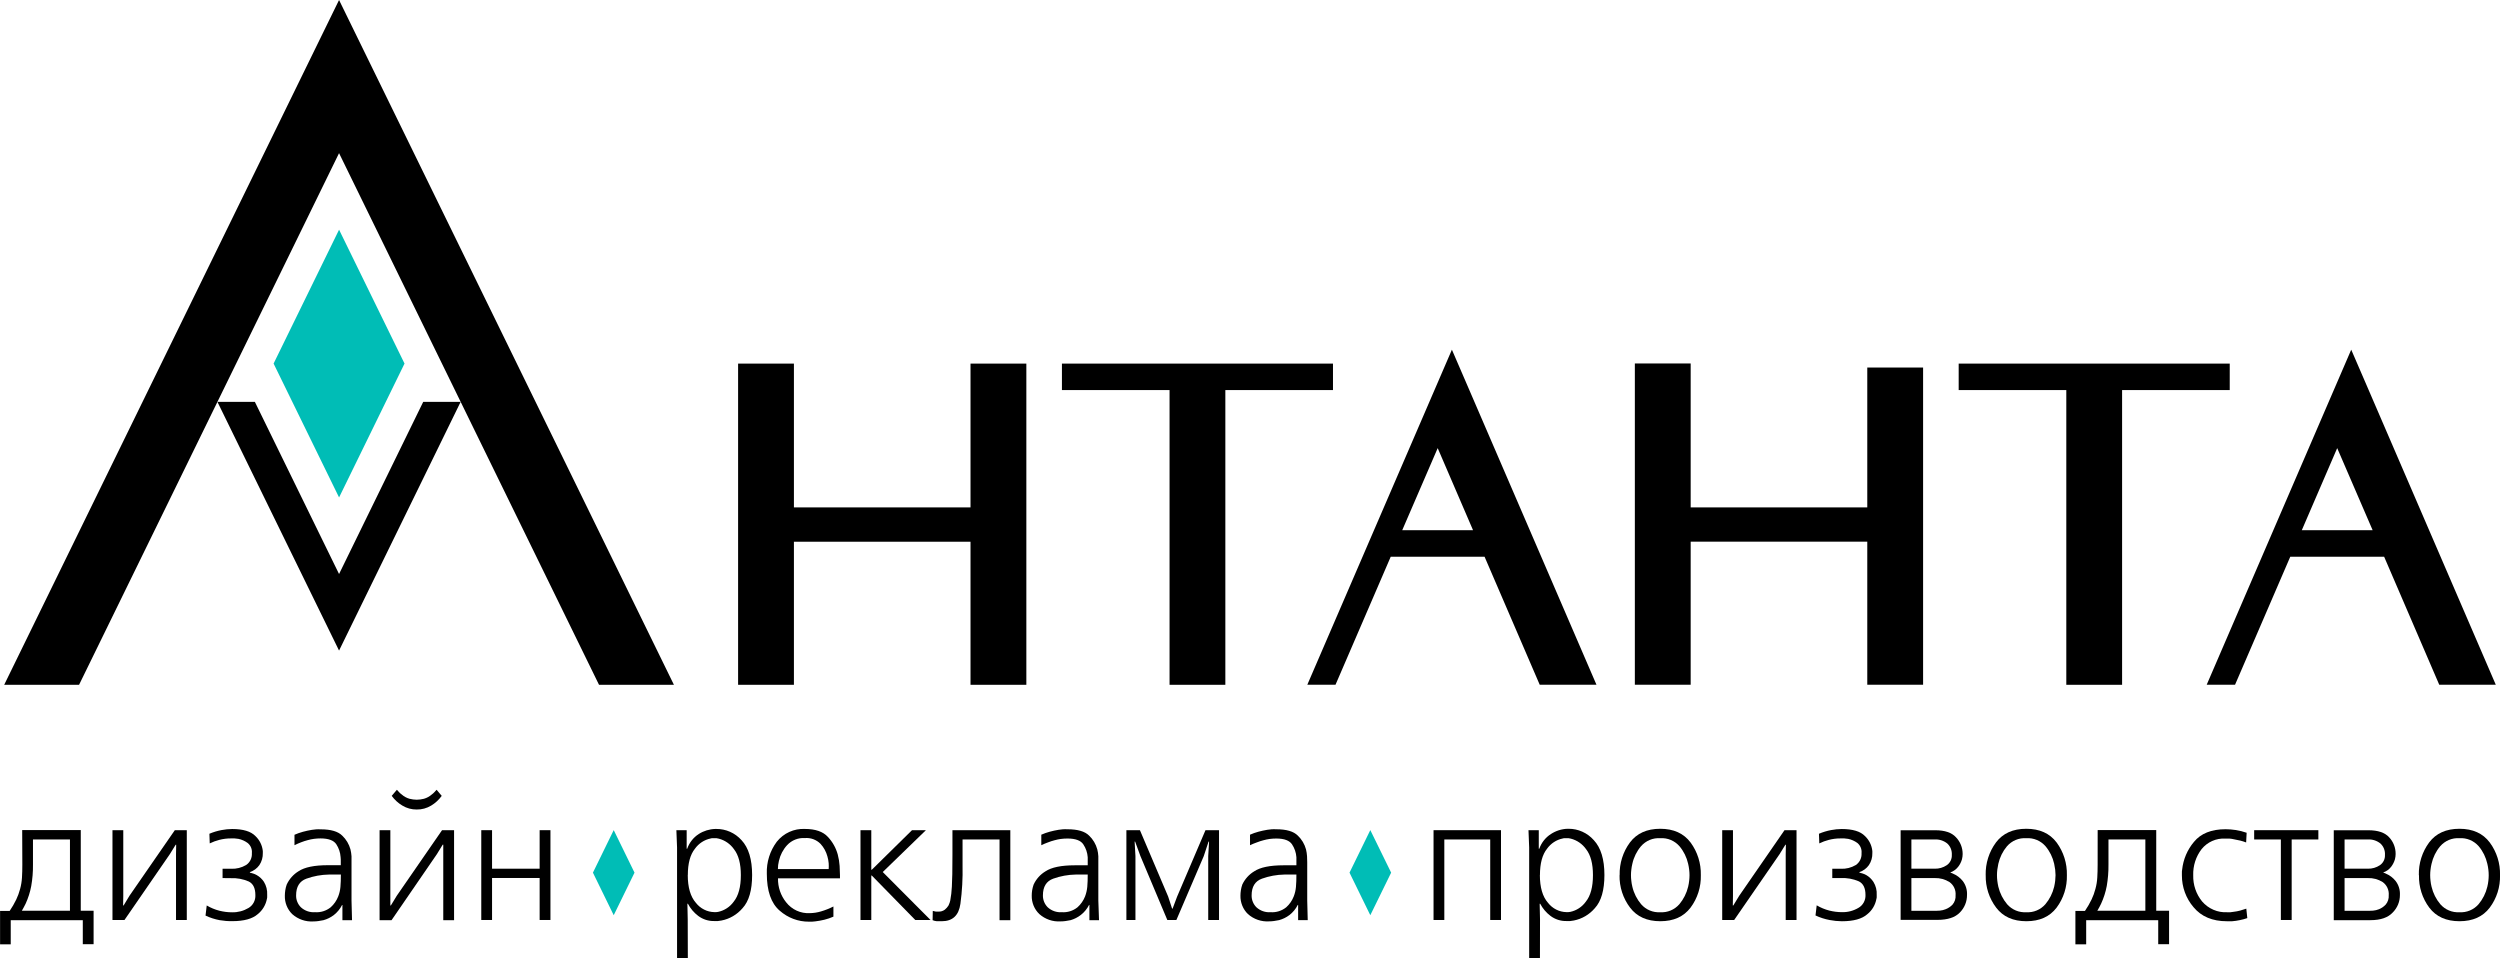 <?xml version="1.0" encoding="UTF-8"?> <svg xmlns="http://www.w3.org/2000/svg" width="180" height="69" viewBox="0 0 180 69" fill="none"><g clip-path="url(#clip0_950_137)"><path fill-rule="evenodd" clip-rule="evenodd" d="M29.126 26.177L24.413 16.538L19.699 26.177L24.413 35.816L29.126 26.177Z" fill="#00BDB6"></path><path fill-rule="evenodd" clip-rule="evenodd" d="M48.523 49.307L24.412 0L0.301 49.307H5.692L24.412 11.026L43.13 49.307H48.523Z" fill="black"></path><path fill-rule="evenodd" clip-rule="evenodd" d="M24.412 46.842L15.655 28.933H18.35L24.412 41.33L30.472 28.933H33.167L24.412 46.842Z" fill="black"></path><path d="M76.459 26.177H95.975V28.087H88.225V49.305H84.208V28.087H76.459V26.177ZM121.729 36.533H134.444V26.462H138.463V49.3H134.444V38.999H121.729V49.3H117.709V26.169H121.729V36.533ZM141.025 26.177H160.541V28.087H152.791V49.305H148.774V28.087H141.025V26.177ZM171.658 40.085H164.899L160.924 49.3H158.883L167.25 29.9L169.288 25.177L170.309 27.538L179.696 49.3H175.625L171.658 40.085ZM165.729 38.175H170.83L168.278 32.264L165.729 38.175ZM106.889 40.085H100.132L96.157 49.3H94.127L102.499 29.9L104.537 25.177L105.557 27.538L114.945 49.3H110.859L106.889 40.085ZM100.96 38.175H106.059L103.514 32.264L100.96 38.175ZM57.162 26.177V36.533H69.877V26.177H73.897V49.307H69.877V39.006H57.162V49.307H53.143V26.177H57.162Z" fill="black"></path><path d="M1.579 65.572H5.037V60.442H2.374V62.256C2.38 62.77 2.339 63.283 2.25 63.789C2.168 64.231 2.032 64.66 1.845 65.067C1.803 65.15 1.761 65.236 1.714 65.32C1.667 65.403 1.623 65.486 1.574 65.572H1.579ZM1.598 59.763H5.815V65.572H6.739V67.98H5.961V66.252H0.773V67.992H0.005V65.585H0.697C0.875 65.324 1.033 65.049 1.171 64.764C1.286 64.521 1.379 64.267 1.448 64.006C1.522 63.735 1.567 63.456 1.583 63.175C1.601 62.89 1.608 62.581 1.608 62.253L1.598 59.763Z" fill="black"></path><path d="M8.098 59.773H8.876V64.514L8.864 65.193H8.901L9.318 64.501L12.587 59.773H13.449V66.239H12.673V61.5L12.685 60.821H12.648L12.228 61.5L8.963 66.239H8.098V59.773Z" fill="black"></path><path d="M16.025 63.221V62.551H16.643C17.02 62.568 17.394 62.474 17.72 62.281C17.857 62.19 17.968 62.062 18.041 61.913C18.114 61.763 18.146 61.596 18.135 61.43C18.149 61.291 18.129 61.151 18.076 61.022C18.023 60.894 17.939 60.781 17.831 60.694C17.634 60.55 17.409 60.449 17.172 60.399C17.078 60.382 16.984 60.371 16.89 60.366H16.643C16.354 60.363 16.066 60.399 15.786 60.472C15.55 60.533 15.321 60.617 15.101 60.725L15.077 60.03C15.358 59.911 15.652 59.822 15.951 59.765C16.204 59.717 16.46 59.692 16.717 59.689C17.504 59.689 18.061 59.858 18.387 60.194C18.689 60.477 18.88 60.862 18.923 61.278V61.417C18.933 61.726 18.846 62.03 18.676 62.286C18.506 62.524 18.267 62.701 17.992 62.791V62.829L18.219 62.892C18.311 62.92 18.4 62.958 18.483 63.006C18.691 63.123 18.869 63.289 19.002 63.491C19.174 63.772 19.256 64.1 19.237 64.43C19.239 64.474 19.239 64.518 19.237 64.562C19.237 64.607 19.237 64.655 19.22 64.706C19.139 65.146 18.905 65.541 18.56 65.817C18.178 66.154 17.568 66.323 16.729 66.323C16.423 66.328 16.117 66.304 15.815 66.252C15.464 66.186 15.122 66.076 14.798 65.923L14.884 65.193C15.169 65.362 15.476 65.49 15.796 65.572C16.095 65.647 16.402 65.686 16.71 65.686C17.125 65.696 17.534 65.588 17.893 65.375C18.051 65.282 18.18 65.147 18.267 64.984C18.354 64.821 18.396 64.636 18.387 64.451C18.387 63.946 18.227 63.627 17.908 63.466C17.503 63.29 17.065 63.209 16.626 63.228L16.025 63.221Z" fill="black"></path><path d="M24.543 62.968H23.681C23.129 62.977 22.582 63.077 22.061 63.264C21.567 63.445 21.32 63.844 21.32 64.468C21.316 64.628 21.345 64.786 21.405 64.933C21.465 65.081 21.553 65.214 21.665 65.325C21.802 65.45 21.962 65.546 22.135 65.606C22.309 65.667 22.493 65.692 22.676 65.678C23.084 65.709 23.488 65.583 23.81 65.325C24.049 65.112 24.234 64.845 24.351 64.544C24.437 64.324 24.491 64.093 24.511 63.857C24.529 63.642 24.536 63.501 24.536 63.433L24.543 62.968ZM21.203 60.861V60.103C21.4 60.017 21.602 59.945 21.809 59.889C22.021 59.831 22.236 59.785 22.448 59.75C22.555 59.735 22.661 59.722 22.77 59.712C22.878 59.702 22.982 59.712 23.088 59.712C23.829 59.712 24.338 59.864 24.642 60.167C24.926 60.436 25.132 60.78 25.235 61.162C25.273 61.324 25.298 61.488 25.309 61.654C25.309 61.813 25.309 61.96 25.309 62.094V64.842L25.346 66.254H24.654V65.158H24.63C24.485 65.445 24.279 65.696 24.027 65.891C23.804 66.058 23.553 66.181 23.286 66.254C23.162 66.279 23.039 66.302 22.923 66.317C22.807 66.334 22.689 66.343 22.572 66.343C22.012 66.381 21.461 66.191 21.038 65.815C20.864 65.643 20.726 65.436 20.635 65.207C20.544 64.977 20.501 64.731 20.509 64.484C20.51 64.357 20.52 64.23 20.539 64.105C20.561 63.963 20.595 63.823 20.643 63.688C20.828 63.288 21.126 62.954 21.497 62.728C21.93 62.44 22.634 62.294 23.612 62.294H24.536V61.892C24.537 61.833 24.533 61.773 24.524 61.715C24.503 61.384 24.396 61.064 24.215 60.788C24.03 60.508 23.654 60.368 23.086 60.366C22.926 60.366 22.766 60.376 22.607 60.397C22.452 60.418 22.3 60.45 22.15 60.492C21.991 60.534 21.835 60.584 21.683 60.644C21.519 60.706 21.359 60.776 21.203 60.856V60.861Z" fill="black"></path><path d="M28.204 57.302L28.575 56.863C28.632 56.928 28.691 56.991 28.748 57.05C28.8 57.106 28.858 57.157 28.921 57.201C29.084 57.347 29.277 57.453 29.486 57.512C29.656 57.555 29.83 57.578 30.005 57.58C30.179 57.578 30.353 57.555 30.522 57.512C30.731 57.453 30.925 57.347 31.09 57.201C31.152 57.157 31.21 57.106 31.263 57.05C31.32 56.991 31.376 56.928 31.436 56.863L31.804 57.302C31.601 57.586 31.342 57.824 31.045 58.002C30.731 58.193 30.371 58.291 30.005 58.285C29.641 58.29 29.283 58.192 28.97 58.002C28.67 57.825 28.41 57.587 28.204 57.302ZM27.33 59.773H28.105V64.514V65.193H28.143L28.563 64.501L31.828 59.773H32.693V66.252H31.915V61.5V60.818H31.873L31.455 61.5L28.192 66.252H27.33V59.773Z" fill="black"></path><path d="M34.652 59.773H35.428V62.546H38.854V59.773H39.632V66.239H38.854V63.215H35.428V66.239H34.652V59.773Z" fill="black"></path><path d="M49.519 63.001C49.519 63.89 49.714 64.559 50.104 65.004C50.264 65.208 50.465 65.374 50.694 65.489C50.922 65.605 51.173 65.668 51.428 65.673H51.559L51.7 65.656C52.153 65.562 52.556 65.299 52.829 64.918C53.17 64.494 53.341 63.857 53.341 63.008C53.341 62.185 53.176 61.563 52.846 61.142C52.581 60.766 52.194 60.498 51.755 60.384C51.701 60.367 51.645 60.356 51.589 60.351H51.434H51.305C51.261 60.351 51.214 60.351 51.164 60.371C50.711 60.464 50.308 60.727 50.035 61.109C49.694 61.533 49.524 62.166 49.524 63.006L49.519 63.001ZM49.524 69.005H48.748V61.02L48.699 59.773H49.44V61.109H49.477C49.631 60.671 49.924 60.298 50.309 60.05C50.668 59.821 51.08 59.695 51.503 59.684H51.564C51.907 59.68 52.247 59.749 52.562 59.889C52.876 60.028 53.159 60.234 53.39 60.492C53.899 61.038 54.153 61.874 54.153 63.001C54.153 64.092 53.924 64.888 53.464 65.388C53.07 65.85 52.536 66.163 51.947 66.277C51.862 66.295 51.775 66.308 51.688 66.315C51.602 66.32 51.515 66.32 51.428 66.315C51.013 66.326 50.605 66.196 50.27 65.944C49.963 65.711 49.709 65.412 49.529 65.067H49.492L49.516 66.201L49.524 69.005Z" fill="black"></path><path d="M56.016 62.571H59.665C59.675 62.431 59.675 62.29 59.665 62.15C59.651 61.985 59.621 61.822 59.574 61.664C59.484 61.325 59.315 61.014 59.079 60.758C58.932 60.609 58.754 60.495 58.559 60.423C58.365 60.351 58.157 60.323 57.95 60.341C57.715 60.325 57.479 60.362 57.258 60.45C57.038 60.537 56.839 60.672 56.676 60.846C56.383 61.164 56.179 61.555 56.083 61.98C56.058 62.079 56.039 62.179 56.026 62.281C56.014 62.377 56.008 62.474 56.009 62.571H56.016ZM60.478 63.241H56.016C56.003 63.869 56.211 64.481 56.602 64.966C56.804 65.225 57.065 65.432 57.361 65.567C57.658 65.703 57.982 65.764 58.306 65.746C58.575 65.743 58.843 65.702 59.102 65.625C59.413 65.535 59.716 65.415 60.006 65.267V65.999C59.795 66.092 59.577 66.166 59.354 66.221C59.135 66.274 58.913 66.314 58.689 66.34L58.467 66.36H58.244C57.471 66.366 56.722 66.084 56.137 65.567C55.52 65.037 55.211 64.15 55.211 62.907C55.181 62.076 55.437 61.261 55.932 60.601C56.175 60.297 56.484 60.056 56.835 59.897C57.185 59.738 57.567 59.665 57.95 59.684C58.706 59.684 59.259 59.875 59.608 60.258C59.942 60.613 60.186 61.046 60.317 61.52C60.388 61.791 60.434 62.067 60.453 62.346C60.47 62.612 60.478 62.831 60.478 63.008V63.241Z" fill="black"></path><path d="M61.955 59.773H62.733V62.622H62.77L65.665 59.773H66.666L63.558 62.786L66.997 66.239H65.9L62.77 63.039H62.733V66.239H61.955V59.773Z" fill="black"></path><path d="M68.576 59.773H72.743V66.252H71.967V60.442H69.304V62.319C69.325 63.242 69.273 64.165 69.149 65.08C69.03 65.912 68.585 66.328 67.812 66.328C67.681 66.328 67.565 66.328 67.449 66.328C67.345 66.318 67.244 66.293 67.148 66.252L67.16 65.585C67.232 65.607 67.306 65.624 67.38 65.635C67.442 65.639 67.504 65.639 67.565 65.635C67.73 65.645 67.893 65.596 68.027 65.496C68.132 65.411 68.222 65.308 68.294 65.193C68.325 65.13 68.351 65.066 68.373 64.999C68.393 64.936 68.408 64.883 68.418 64.84C68.48 64.511 68.518 64.179 68.534 63.844C68.563 63.4 68.576 62.629 68.576 61.538V59.773Z" fill="black"></path><path d="M78.316 62.968H77.452C76.9 62.977 76.352 63.077 75.831 63.264C75.337 63.445 75.09 63.844 75.09 64.468C75.087 64.628 75.117 64.786 75.176 64.933C75.236 65.08 75.324 65.214 75.436 65.325C75.572 65.45 75.732 65.546 75.906 65.606C76.079 65.667 76.263 65.692 76.446 65.678C76.854 65.709 77.258 65.583 77.58 65.325C77.819 65.112 78.005 64.844 78.124 64.544C78.207 64.324 78.261 64.093 78.284 63.857C78.299 63.642 78.309 63.501 78.309 63.433L78.316 62.968ZM74.974 60.856V60.098C75.17 60.012 75.373 59.94 75.579 59.884C75.791 59.826 76.007 59.78 76.219 59.745C76.325 59.73 76.434 59.717 76.54 59.707C76.646 59.697 76.752 59.707 76.861 59.707C77.593 59.707 78.11 59.858 78.413 60.162C78.697 60.431 78.902 60.775 79.005 61.157C79.046 61.318 79.071 61.483 79.08 61.649C79.08 61.809 79.08 61.955 79.08 62.089V64.837L79.129 66.252H78.437V65.155H78.413C78.27 65.437 78.069 65.683 77.822 65.875C77.6 66.047 77.349 66.175 77.081 66.252C76.958 66.277 76.834 66.3 76.716 66.315C76.599 66.332 76.482 66.34 76.365 66.34C75.805 66.377 75.254 66.188 74.831 65.812C74.653 65.642 74.513 65.436 74.419 65.207C74.325 64.978 74.279 64.732 74.285 64.484C74.285 64.357 74.295 64.23 74.314 64.105C74.338 63.963 74.374 63.824 74.421 63.688C74.606 63.29 74.904 62.959 75.275 62.736C75.707 62.448 76.412 62.301 77.39 62.301H78.316V61.899C78.32 61.841 78.32 61.782 78.316 61.723C78.293 61.391 78.184 61.071 78 60.796C77.816 60.516 77.44 60.375 76.874 60.374C76.708 60.373 76.543 60.383 76.379 60.404C76.225 60.426 76.073 60.458 75.922 60.5C75.764 60.541 75.608 60.592 75.456 60.652C75.291 60.711 75.131 60.779 74.974 60.856Z" fill="black"></path><path d="M82.074 59.773L84.107 64.552L84.391 65.421H84.428L84.749 64.564L86.795 59.773H87.77V66.239H86.992V61.639L87.054 60.593H87.017L86.671 61.639L84.7 66.239H84.047L82.111 61.639L81.728 60.593H81.693L81.752 61.639V66.239H81.1V59.773H82.074Z" fill="black"></path><path d="M93.341 62.968H92.479C91.927 62.977 91.38 63.077 90.859 63.264C90.365 63.445 90.117 63.844 90.117 64.468C90.114 64.628 90.143 64.786 90.203 64.933C90.262 65.081 90.351 65.214 90.463 65.325C90.6 65.45 90.76 65.546 90.933 65.606C91.107 65.667 91.291 65.692 91.474 65.678C91.882 65.709 92.286 65.583 92.608 65.325C92.846 65.112 93.032 64.845 93.149 64.544C93.235 64.324 93.289 64.093 93.309 63.857C93.326 63.642 93.334 63.501 93.334 63.433L93.341 62.968ZM90.001 60.856V60.098C90.197 60.012 90.398 59.94 90.604 59.884C90.819 59.826 91.031 59.78 91.246 59.745C91.353 59.73 91.459 59.717 91.568 59.707C91.676 59.697 91.78 59.707 91.886 59.707C92.627 59.707 93.136 59.858 93.44 60.162C93.724 60.431 93.93 60.775 94.033 61.157C94.071 61.319 94.096 61.483 94.107 61.649C94.107 61.809 94.12 61.955 94.12 62.089V64.837L94.156 66.249H93.465V65.153H93.44C93.296 65.441 93.09 65.691 92.837 65.885C92.615 66.053 92.363 66.176 92.096 66.249C91.973 66.275 91.849 66.297 91.733 66.312C91.617 66.329 91.5 66.338 91.382 66.338C90.823 66.376 90.271 66.186 89.848 65.81C89.673 65.639 89.535 65.433 89.443 65.205C89.35 64.976 89.306 64.731 89.312 64.484C89.313 64.357 89.323 64.23 89.342 64.105C89.364 63.963 89.398 63.823 89.445 63.688C89.633 63.291 89.931 62.959 90.303 62.736C90.735 62.448 91.439 62.301 92.417 62.301H93.341V61.899C93.346 61.841 93.346 61.782 93.341 61.723C93.319 61.391 93.21 61.071 93.028 60.796C92.843 60.516 92.467 60.375 91.899 60.374C91.738 60.373 91.578 60.384 91.419 60.404C91.265 60.426 91.112 60.458 90.962 60.5C90.804 60.541 90.648 60.592 90.495 60.652C90.327 60.71 90.162 60.778 90.001 60.856Z" fill="black"></path><path d="M103.215 59.773H108.072V66.239H107.296V60.442H103.991V66.239H103.215V59.773Z" fill="black"></path><path d="M110.871 63.001C110.871 63.89 111.066 64.559 111.457 65.004C111.616 65.208 111.817 65.374 112.046 65.489C112.275 65.605 112.526 65.668 112.781 65.673H112.912L113.053 65.656C113.506 65.562 113.908 65.299 114.181 64.918C114.522 64.494 114.693 63.857 114.693 63.008C114.693 62.185 114.528 61.563 114.199 61.142C113.933 60.766 113.546 60.498 113.107 60.384C113.053 60.367 112.997 60.356 112.941 60.351H112.786H112.657C112.613 60.351 112.566 60.351 112.516 60.371C112.063 60.464 111.66 60.727 111.387 61.109C111.047 61.533 110.876 62.166 110.876 63.006L110.871 63.001ZM110.876 69.005H110.1V61.02L110.051 59.773H110.792V61.109H110.829C110.984 60.67 111.279 60.297 111.667 60.05C112.026 59.815 112.441 59.684 112.867 59.672H112.929C113.273 59.669 113.613 59.74 113.928 59.882C114.243 60.023 114.524 60.231 114.755 60.492C115.264 61.038 115.518 61.874 115.518 63.001C115.518 64.092 115.288 64.888 114.829 65.388C114.435 65.85 113.901 66.163 113.312 66.277C113.226 66.295 113.14 66.308 113.053 66.315C112.966 66.32 112.88 66.32 112.793 66.315C112.377 66.326 111.97 66.196 111.635 65.944C111.327 65.711 111.074 65.412 110.893 65.067H110.856L110.881 66.201L110.876 69.005Z" fill="black"></path><path d="M117.43 63.013C117.43 63.148 117.438 63.282 117.455 63.415C117.47 63.56 117.494 63.703 117.529 63.844C117.638 64.311 117.856 64.745 118.164 65.107C118.335 65.303 118.548 65.456 118.786 65.555C119.024 65.655 119.281 65.698 119.537 65.681C119.794 65.698 120.051 65.655 120.288 65.555C120.526 65.456 120.739 65.303 120.911 65.107C121.217 64.744 121.435 64.311 121.546 63.844C121.58 63.703 121.605 63.56 121.62 63.415C121.636 63.282 121.644 63.148 121.645 63.013C121.645 62.881 121.636 62.748 121.62 62.617C121.604 62.474 121.58 62.332 121.546 62.192C121.442 61.726 121.228 61.292 120.923 60.929C120.75 60.732 120.536 60.577 120.296 60.476C120.056 60.376 119.796 60.333 119.537 60.351C119.278 60.333 119.019 60.376 118.779 60.476C118.539 60.577 118.324 60.732 118.151 60.929C117.845 61.291 117.631 61.725 117.529 62.192C117.495 62.332 117.47 62.474 117.455 62.617C117.438 62.748 117.43 62.881 117.43 63.013ZM116.615 63.013C116.593 62.165 116.855 61.334 117.356 60.657C117.85 60 118.577 59.672 119.537 59.672C120.497 59.672 121.225 60 121.719 60.657C122.22 61.334 122.481 62.165 122.46 63.013C122.482 63.856 122.22 64.681 121.719 65.35C121.225 66.002 120.499 66.328 119.542 66.328C118.585 66.328 117.86 66.002 117.366 65.35C116.858 64.683 116.591 63.858 116.607 63.013H116.615Z" fill="black"></path><path d="M123.999 59.773H124.774V64.514L124.762 65.193H124.799L125.219 64.501L128.485 59.773H129.35V66.239H128.571V61.5L128.584 60.821H128.547L128.129 61.5L124.861 66.239H123.999V59.773Z" fill="black"></path><path d="M131.924 63.221V62.551H132.539C132.917 62.569 133.291 62.475 133.619 62.281C133.755 62.189 133.865 62.062 133.937 61.912C134.01 61.763 134.042 61.596 134.031 61.43C134.045 61.291 134.026 61.151 133.973 61.023C133.921 60.895 133.838 60.782 133.732 60.694C133.535 60.55 133.31 60.45 133.073 60.399C132.979 60.382 132.884 60.371 132.788 60.366H132.529C132.241 60.363 131.953 60.399 131.674 60.472C131.438 60.532 131.209 60.617 130.99 60.725L130.965 60.03C131.247 59.911 131.54 59.822 131.84 59.765C132.092 59.717 132.347 59.692 132.603 59.689C133.394 59.689 133.95 59.858 134.273 60.194C134.576 60.476 134.767 60.862 134.809 61.278V61.417C134.819 61.726 134.732 62.03 134.562 62.286C134.393 62.525 134.153 62.703 133.878 62.791V62.829L134.108 62.892C134.2 62.92 134.288 62.958 134.372 63.006C134.58 63.126 134.756 63.295 134.888 63.498C135.061 63.779 135.143 64.107 135.123 64.438C135.123 64.478 135.123 64.524 135.123 64.569C135.123 64.615 135.123 64.663 135.103 64.713C135.025 65.154 134.79 65.55 134.444 65.825C134.063 66.162 133.453 66.33 132.613 66.33C132.318 66.328 132.024 66.298 131.734 66.242C131.382 66.176 131.04 66.066 130.716 65.913L130.802 65.183C131.087 65.352 131.394 65.48 131.714 65.562C132.012 65.637 132.318 65.675 132.625 65.676C133.04 65.686 133.45 65.578 133.809 65.365C133.969 65.274 134.101 65.139 134.19 64.976C134.279 64.813 134.323 64.627 134.315 64.441C134.315 63.935 134.155 63.617 133.833 63.455C133.425 63.279 132.984 63.199 132.541 63.221H131.924Z" fill="black"></path><path d="M137.62 60.442V62.546H139.298C139.606 62.555 139.91 62.467 140.167 62.294C140.286 62.213 140.382 62.102 140.446 61.971C140.509 61.841 140.539 61.696 140.531 61.551C140.54 61.398 140.516 61.245 140.46 61.103C140.403 60.962 140.316 60.835 140.204 60.732C139.947 60.526 139.625 60.422 139.298 60.442H137.62ZM137.62 63.221V65.577H139.421L139.668 65.565C139.812 65.552 139.952 65.518 140.086 65.464C140.272 65.392 140.44 65.28 140.58 65.135C140.659 65.043 140.72 64.935 140.758 64.818C140.796 64.702 140.811 64.578 140.802 64.456C140.817 64.272 140.785 64.088 140.707 63.922C140.63 63.755 140.511 63.613 140.363 63.508C140.043 63.308 139.673 63.208 139.298 63.221H137.62ZM136.845 59.778H139.347C140.029 59.778 140.526 59.949 140.829 60.283C141.139 60.604 141.313 61.037 141.311 61.488C141.312 61.548 141.308 61.609 141.299 61.67C141.291 61.736 141.278 61.802 141.262 61.867C141.207 62.063 141.115 62.247 140.99 62.407C140.846 62.592 140.654 62.732 140.437 62.811V62.837L140.528 62.862C140.557 62.869 140.585 62.882 140.61 62.9C140.882 63.012 141.123 63.192 141.311 63.423C141.533 63.709 141.644 64.068 141.625 64.433C141.627 64.668 141.583 64.901 141.495 65.118C141.407 65.335 141.277 65.531 141.114 65.696C140.773 66.055 140.232 66.231 139.493 66.231H136.845V59.778Z" fill="black"></path><path d="M143.782 63.013C143.782 63.148 143.79 63.282 143.806 63.415C143.824 63.559 143.848 63.703 143.88 63.844C143.991 64.311 144.209 64.744 144.515 65.107C144.687 65.303 144.9 65.456 145.138 65.555C145.376 65.654 145.632 65.697 145.889 65.681C146.146 65.698 146.403 65.655 146.641 65.555C146.88 65.456 147.093 65.303 147.265 65.107C147.571 64.744 147.789 64.311 147.9 63.844C147.932 63.703 147.957 63.559 147.974 63.415C147.989 63.282 147.997 63.148 147.999 63.013C147.997 62.881 147.989 62.748 147.974 62.617C147.956 62.477 147.931 62.336 147.9 62.192C147.796 61.726 147.582 61.292 147.277 60.929C147.104 60.731 146.889 60.576 146.649 60.476C146.408 60.376 146.148 60.333 145.889 60.351C145.63 60.333 145.371 60.376 145.131 60.476C144.89 60.577 144.676 60.732 144.503 60.929C144.198 61.292 143.985 61.726 143.88 62.192C143.848 62.336 143.823 62.477 143.806 62.617C143.79 62.748 143.782 62.881 143.782 63.013ZM142.969 63.013C142.948 62.165 143.21 61.334 143.71 60.657C144.204 60 144.931 59.672 145.891 59.672C146.852 59.672 147.579 60 148.075 60.657C148.576 61.334 148.837 62.165 148.816 63.013C148.838 63.856 148.576 64.681 148.075 65.35C147.581 66.002 146.856 66.328 145.899 66.328C144.942 66.328 144.217 66.002 143.725 65.35C143.218 64.683 142.952 63.858 142.971 63.013H142.969Z" fill="black"></path><path d="M151.008 65.572H154.466V60.442H151.81V62.256C151.816 62.77 151.774 63.283 151.687 63.789C151.604 64.231 151.467 64.66 151.279 65.067C151.237 65.15 151.195 65.236 151.151 65.32L151.008 65.572ZM151.032 59.763H155.249V65.572H156.173V67.98H155.392V66.252H150.205V67.992H149.429V65.585H150.118C150.296 65.324 150.455 65.049 150.593 64.764C150.709 64.521 150.802 64.267 150.869 64.006C150.945 63.735 150.99 63.456 151.005 63.175C151.022 62.89 151.03 62.581 151.03 62.253L151.032 59.763Z" fill="black"></path><path d="M161.759 59.949L161.722 60.657C161.584 60.604 161.444 60.559 161.302 60.523C161.153 60.485 161 60.455 160.845 60.429C160.74 60.404 160.633 60.387 160.526 60.379C160.417 60.379 160.316 60.379 160.217 60.379C159.895 60.36 159.574 60.419 159.278 60.551C158.982 60.682 158.721 60.883 158.515 61.137C158.103 61.673 157.89 62.34 157.912 63.021C157.894 63.708 158.122 64.378 158.552 64.905C158.777 65.166 159.057 65.372 159.371 65.506C159.686 65.641 160.025 65.7 160.365 65.681H160.593C160.669 65.676 160.745 65.666 160.82 65.65C160.978 65.632 161.135 65.603 161.289 65.562C161.445 65.519 161.593 65.474 161.734 65.423L161.806 66.103C161.63 66.164 161.451 66.213 161.269 66.249C161.084 66.288 160.897 66.315 160.709 66.33H160.531H160.341C159.296 66.33 158.495 65.993 157.937 65.32C157.391 64.684 157.092 63.867 157.097 63.021C157.097 62.953 157.097 62.887 157.097 62.819C157.097 62.751 157.097 62.685 157.114 62.617C157.192 61.876 157.49 61.177 157.967 60.614C158.461 60.008 159.221 59.704 160.247 59.704C160.49 59.706 160.733 59.725 160.973 59.762C161.238 59.803 161.498 59.868 161.751 59.957" fill="black"></path><path d="M162.3 59.773H166.922V60.442H165V66.239H164.222V60.442H162.3V59.773Z" fill="black"></path><path d="M168.809 60.442V62.546H170.484C170.792 62.555 171.096 62.467 171.354 62.294C171.472 62.213 171.568 62.102 171.632 61.971C171.695 61.841 171.725 61.696 171.717 61.551C171.727 61.398 171.702 61.245 171.646 61.103C171.589 60.962 171.502 60.835 171.391 60.732C171.134 60.525 170.811 60.421 170.484 60.442H168.809ZM168.809 63.221V65.577H170.608L170.867 65.565C171.011 65.552 171.153 65.518 171.287 65.464C171.468 65.39 171.631 65.278 171.766 65.135C171.846 65.043 171.906 64.935 171.944 64.818C171.983 64.702 171.998 64.578 171.989 64.456C172.004 64.272 171.971 64.088 171.894 63.922C171.817 63.756 171.699 63.613 171.551 63.508C171.231 63.308 170.86 63.208 170.484 63.221H168.809ZM168.031 59.778H170.533C171.215 59.778 171.714 59.949 172.016 60.283C172.322 60.605 172.49 61.038 172.485 61.488C172.484 61.548 172.48 61.609 172.473 61.67C172.463 61.734 172.45 61.799 172.436 61.867C172.38 62.063 172.287 62.246 172.164 62.407C172.02 62.593 171.827 62.733 171.608 62.811V62.837L171.702 62.862C171.73 62.869 171.757 62.882 171.781 62.9C172.052 63.013 172.291 63.192 172.478 63.423C172.7 63.709 172.813 64.068 172.794 64.433C172.796 64.668 172.751 64.901 172.663 65.118C172.574 65.335 172.444 65.531 172.28 65.696C171.944 66.062 171.41 66.252 170.669 66.252H168.031V59.778Z" fill="black"></path><path d="M174.973 63.013C174.973 63.148 174.981 63.282 174.997 63.415C175.012 63.56 175.037 63.703 175.072 63.844C175.182 64.311 175.4 64.744 175.706 65.107C175.878 65.303 176.091 65.456 176.329 65.555C176.567 65.655 176.824 65.698 177.08 65.681C177.336 65.698 177.593 65.655 177.831 65.555C178.069 65.456 178.282 65.303 178.454 65.107C178.76 64.744 178.978 64.311 179.088 63.844C179.123 63.703 179.148 63.56 179.163 63.415C179.179 63.282 179.187 63.148 179.187 63.013C179.187 62.881 179.179 62.748 179.163 62.617C179.147 62.474 179.122 62.332 179.088 62.192C178.984 61.726 178.771 61.292 178.466 60.929C178.293 60.732 178.079 60.577 177.838 60.476C177.598 60.376 177.339 60.333 177.08 60.351C176.821 60.333 176.562 60.376 176.322 60.476C176.081 60.577 175.867 60.732 175.694 60.929C175.389 61.292 175.176 61.726 175.072 62.192C175.038 62.332 175.013 62.474 174.997 62.617C174.981 62.748 174.973 62.881 174.973 63.013ZM174.157 63.013C174.136 62.165 174.397 61.334 174.899 60.657C175.393 60 176.12 59.672 177.08 59.672C178.04 59.672 178.767 60 179.261 60.657C179.763 61.334 180.024 62.165 180.002 63.013C180.024 63.856 179.763 64.681 179.261 65.35C178.767 66.002 178.042 66.328 177.085 66.328C176.128 66.328 175.403 66.002 174.909 65.35C174.407 64.681 174.146 63.856 174.167 63.013H174.157Z" fill="black"></path><path fill-rule="evenodd" clip-rule="evenodd" d="M45.685 62.831L44.188 59.767L42.691 62.831L44.188 65.895L45.685 62.831Z" fill="#00BDB6"></path><path fill-rule="evenodd" clip-rule="evenodd" d="M100.162 62.831L98.662 59.767L97.165 62.831L98.662 65.895L100.162 62.831Z" fill="#00BDB6"></path></g><defs><clipPath id="clip0_950_137"><rect width="180" height="69" fill="white"></rect></clipPath></defs></svg> 